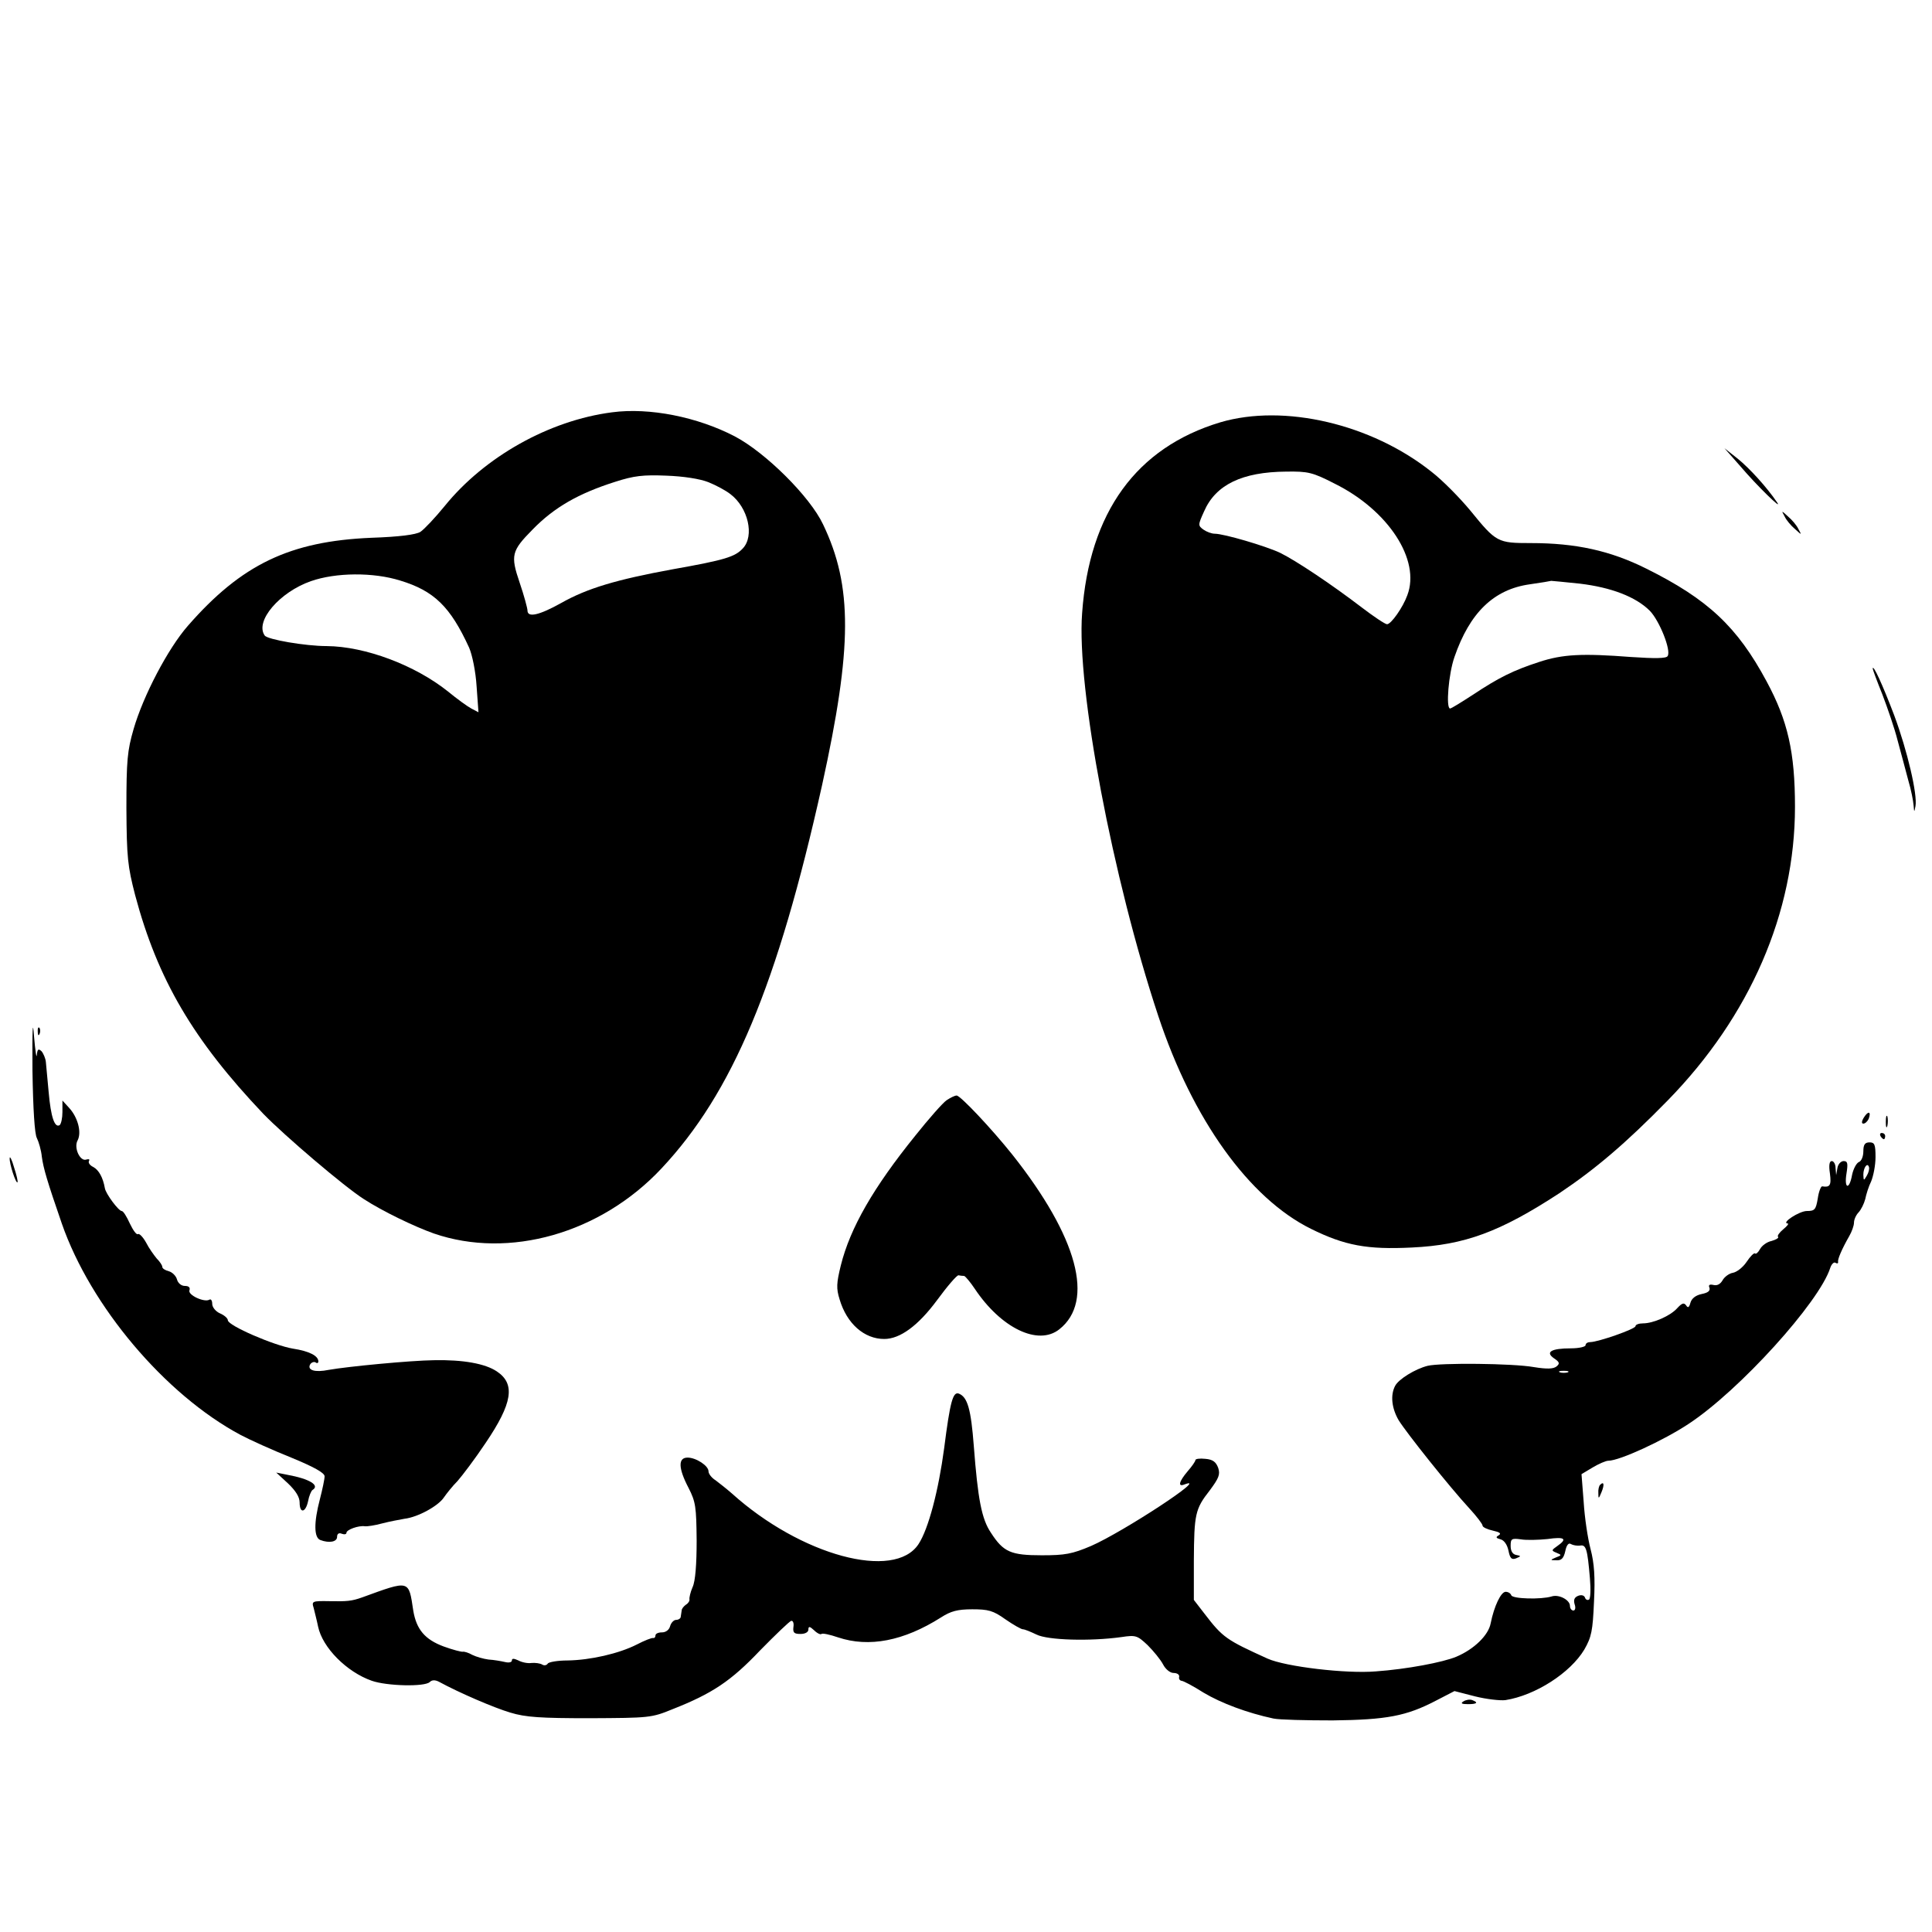 <?xml version="1.0" standalone="no"?>
<!DOCTYPE svg PUBLIC "-//W3C//DTD SVG 20010904//EN"
 "http://www.w3.org/TR/2001/REC-SVG-20010904/DTD/svg10.dtd">
<svg version="1.0" xmlns="http://www.w3.org/2000/svg"
 width="619pt" height="619pt" viewBox="0 0 619 619"
 preserveAspectRatio="xMidYMid meet">
<g transform="translate(0,619) scale(0.1,-0.1)"
fill="#000000" stroke="none">
<path d="M1961 4869 c-201 -26 -408 -142 -536 -300 -31 -38 -66 -75 -78 -83
-14 -9 -68 -16 -157 -19 -261 -11 -416 -85 -588 -282 -64 -73 -143 -224 -174
-331 -20 -69 -23 -100 -23 -254 1 -158 4 -185 28 -278 72 -270 186 -464 411
-701 68 -70 259 -233 322 -273 60 -39 162 -88 224 -110 241 -83 534 0 729 208
228 243 372 587 515 1229 97 441 98 637 3 835 -42 89 -184 230 -283 282 -119
62 -273 93 -393 77z m309 -224 c25 -10 56 -27 70 -38 57 -43 78 -134 40 -174
-25 -27 -56 -37 -225 -67 -180 -33 -274 -61 -357 -108 -70 -39 -108 -48 -108
-24 0 7 -11 48 -25 89 -30 88 -26 102 41 170 70 72 148 116 264 153 62 20 91
23 165 20 55 -2 107 -10 135 -21z m-988 -315 c109 -33 161 -84 221 -215 10
-23 21 -76 24 -124 l6 -83 -23 12 c-13 7 -46 31 -74 54 -106 85 -266 145 -389
146 -68 0 -191 21 -199 34 -32 46 48 139 148 174 80 28 200 29 286 2z"/>
<path d="M3910 4837 c-269 -81 -420 -288 -443 -612 -18 -239 98 -850 244
-1290 110 -332 291 -584 489 -682 109 -54 181 -67 323 -60 170 8 283 50 473
174 115 77 212 159 347 297 264 270 408 602 408 941 0 175 -23 276 -91 402
-94 175 -188 263 -385 361 -116 58 -227 82 -370 82 -107 0 -111 2 -194 104
-34 41 -89 97 -124 124 -193 154 -473 219 -677 159z m367 -197 c171 -85 275
-244 232 -357 -14 -39 -52 -93 -65 -93 -6 0 -42 24 -80 53 -98 75 -212 151
-263 176 -47 22 -180 61 -209 61 -10 0 -26 6 -36 13 -18 13 -18 15 2 59 37 85
122 126 263 127 70 1 84 -2 156 -39z m785 -320 c100 -12 179 -42 224 -87 31
-32 69 -127 57 -145 -4 -8 -42 -8 -117 -3 -157 12 -219 9 -295 -16 -83 -27
-129 -50 -212 -105 -37 -24 -69 -44 -73 -44 -14 0 -5 111 14 165 49 142 126
217 242 233 35 5 65 10 68 11 3 0 44 -4 92 -9z"/>
<path d="M5577 4695 c51 -60 136 -143 117 -115 -34 50 -89 110 -126 140 l-43
34 52 -59z"/>
<path d="M5718 4535 c5 -11 20 -29 33 -40 22 -20 22 -20 11 0 -5 11 -20 29
-33 40 -22 20 -22 20 -11 0z"/>
<path d="M6000 4048 c0 -3 14 -41 31 -83 16 -42 39 -108 49 -148 11 -40 26
-97 34 -127 9 -30 16 -66 17 -80 2 -23 2 -24 6 -3 7 37 -26 178 -68 291 -38
100 -68 165 -69 150z"/>
<path d="M104 2760 c2 -125 7 -203 14 -216 6 -12 14 -39 16 -60 5 -37 17 -78
64 -214 92 -265 331 -548 572 -677 30 -16 103 -49 163 -73 73 -30 107 -49 107
-60 0 -9 -7 -42 -15 -73 -20 -76 -19 -123 1 -131 29 -11 54 -6 54 10 0 10 6
14 15 10 8 -3 15 -2 15 3 0 10 39 24 59 21 8 -1 33 3 55 9 23 6 55 12 72 15
43 5 108 41 126 68 9 13 28 37 44 53 15 17 56 71 90 122 86 127 96 189 36 229
-37 25 -108 38 -202 36 -75 -1 -275 -20 -337 -31 -44 -9 -70 -1 -59 18 4 6 12
9 17 6 5 -4 9 -2 9 3 0 18 -29 33 -81 41 -61 10 -209 74 -209 91 0 6 -11 16
-25 22 -14 6 -25 20 -25 30 0 11 -4 17 -9 14 -16 -10 -70 15 -64 30 3 9 -2 14
-15 14 -11 0 -22 9 -25 21 -3 11 -15 23 -26 26 -12 3 -21 9 -21 14 0 5 -8 17
-18 27 -9 11 -25 33 -34 51 -10 18 -22 30 -26 27 -5 -3 -16 13 -26 34 -10 22
-21 40 -26 40 -10 0 -51 55 -54 73 -6 34 -19 58 -37 68 -11 5 -17 14 -14 19 3
6 0 7 -8 5 -20 -8 -42 38 -28 62 13 26 0 74 -28 104 l-21 23 0 -37 c0 -19 -4
-38 -9 -42 -16 -9 -28 26 -35 105 -4 41 -8 85 -9 97 -1 12 -8 28 -14 35 -10 9
-13 7 -15 -12 -1 -14 -5 13 -9 60 -4 58 -6 24 -5 -110z"/>
<path d="M121 2884 c0 -11 3 -14 6 -6 3 7 2 16 -1 19 -3 4 -6 -2 -5 -13z"/>
<path d="M3033 2665 c-12 -8 -57 -59 -100 -113 -135 -167 -209 -296 -239 -416
-14 -57 -15 -74 -4 -109 23 -78 79 -127 143 -127 51 0 109 43 169 124 33 45
64 81 69 80 5 -1 13 -2 18 -2 4 -1 20 -20 34 -41 84 -126 203 -184 271 -130
114 90 59 295 -150 559 -67 84 -167 190 -179 190 -6 0 -20 -7 -32 -15z"/>
<path d="M5972 2610 c-8 -13 -8 -20 -2 -20 6 0 13 7 17 15 9 24 -1 27 -15 5z"/>
<path d="M6042 2595 c0 -16 2 -22 5 -12 2 9 2 23 0 30 -3 6 -5 -1 -5 -18z"/>
<path d="M6025 2550 c3 -5 8 -10 11 -10 2 0 4 5 4 10 0 6 -5 10 -11 10 -5 0
-7 -4 -4 -10z"/>
<path d="M5970 2501 c0 -16 -6 -31 -14 -34 -8 -3 -18 -22 -22 -41 -9 -50 -26
-45 -18 4 5 32 4 40 -9 40 -9 0 -18 -10 -20 -22 l-4 -23 -2 23 c0 12 -6 22
-12 22 -8 0 -10 -14 -6 -40 5 -38 0 -45 -25 -41 -4 0 -11 -17 -14 -39 -6 -36
-10 -40 -35 -40 -24 0 -84 -39 -61 -40 4 -1 -3 -9 -15 -19 -12 -10 -20 -21
-16 -24 3 -3 -7 -9 -21 -13 -15 -3 -31 -15 -37 -26 -6 -11 -13 -17 -16 -14 -3
3 -15 -9 -27 -27 -12 -18 -32 -33 -44 -35 -12 -2 -27 -13 -33 -24 -7 -12 -17
-18 -29 -15 -13 3 -17 0 -13 -9 3 -10 -5 -16 -25 -20 -19 -4 -32 -14 -36 -28
-4 -15 -8 -18 -14 -8 -7 9 -13 7 -28 -9 -22 -25 -77 -49 -110 -49 -13 0 -24
-4 -24 -9 0 -9 -120 -51 -145 -51 -8 0 -15 -4 -15 -10 0 -5 -21 -10 -47 -10
-63 0 -83 -12 -54 -32 18 -12 19 -17 8 -26 -10 -8 -30 -9 -73 -2 -68 12 -299
14 -340 4 -40 -10 -93 -43 -104 -64 -16 -30 -11 -72 11 -110 26 -42 165 -216
226 -282 24 -26 43 -51 43 -56 0 -5 15 -12 33 -16 22 -5 28 -9 19 -15 -11 -6
-9 -9 6 -13 11 -3 21 -17 25 -36 5 -25 10 -30 24 -25 17 7 17 8 1 11 -12 2
-18 13 -18 29 0 23 3 25 33 21 17 -3 56 -2 85 1 55 8 65 1 32 -22 -20 -14 -20
-15 -3 -22 17 -7 17 -8 -2 -15 -19 -8 -19 -9 2 -9 16 -1 23 7 28 29 4 20 11
28 18 23 7 -4 20 -6 29 -5 20 4 24 -11 32 -105 3 -34 2 -65 -3 -68 -5 -3 -11
0 -13 7 -3 7 -12 9 -22 5 -12 -5 -15 -13 -11 -27 4 -11 2 -20 -4 -20 -6 0 -11
7 -11 15 0 19 -36 38 -59 30 -33 -10 -125 -8 -129 4 -2 6 -10 11 -18 11 -15 0
-37 -46 -48 -101 -7 -38 -53 -83 -110 -107 -43 -18 -159 -40 -258 -47 -95 -8
-289 15 -347 41 -132 60 -143 67 -202 144 l-34 44 0 126 c1 149 4 165 51 225
29 39 34 51 27 72 -7 19 -17 27 -41 29 -18 2 -32 0 -32 -4 0 -4 -11 -20 -25
-36 -28 -33 -32 -51 -10 -42 85 32 -198 -153 -299 -197 -61 -26 -84 -30 -158
-30 -99 0 -123 10 -163 72 -30 44 -42 108 -55 278 -9 118 -20 157 -48 168 -19
7 -28 -26 -47 -175 -18 -135 -50 -258 -82 -307 -77 -118 -377 -37 -598 162
-16 14 -40 33 -52 42 -13 8 -23 21 -23 29 0 18 -40 44 -67 44 -31 0 -30 -34 3
-97 23 -45 25 -61 26 -169 0 -75 -4 -130 -13 -149 -7 -16 -11 -34 -10 -39 1
-5 -4 -13 -11 -17 -7 -5 -14 -13 -14 -19 -1 -5 -2 -14 -3 -20 0 -5 -7 -10 -15
-10 -7 0 -16 -9 -19 -20 -3 -12 -14 -20 -26 -20 -12 0 -21 -4 -21 -10 0 -5 -3
-9 -7 -8 -5 1 -28 -8 -53 -21 -57 -29 -149 -50 -222 -51 -31 0 -60 -5 -63 -10
-4 -6 -12 -7 -18 -3 -7 4 -22 6 -34 5 -12 -2 -31 2 -42 8 -15 7 -21 7 -21 0 0
-6 -10 -8 -22 -5 -13 3 -36 7 -53 8 -16 2 -40 9 -52 15 -12 7 -26 11 -30 10
-4 -1 -32 6 -62 17 -59 22 -87 54 -97 115 -15 99 -10 98 -164 42 -34 -12 -48
-13 -104 -12 -56 1 -58 0 -51 -22 3 -13 10 -39 14 -59 14 -68 92 -146 172
-174 48 -17 170 -20 186 -4 7 7 17 7 29 1 66 -36 178 -84 229 -99 49 -15 97
-18 255 -18 190 1 197 1 265 29 127 50 187 90 280 188 50 51 95 94 100 95 6 1
9 -8 7 -20 -2 -18 2 -22 23 -22 15 0 25 6 25 14 0 11 4 11 18 -2 10 -10 21
-15 24 -12 3 3 27 -2 53 -11 99 -33 210 -12 330 64 31 20 53 26 100 26 51 0
67 -4 106 -32 26 -18 51 -32 56 -32 6 0 25 -8 44 -17 36 -18 171 -22 272 -8
46 7 51 5 84 -26 19 -19 41 -46 49 -61 8 -16 23 -28 34 -28 11 0 19 -5 18 -12
-2 -7 2 -12 7 -13 6 0 38 -17 71 -38 57 -34 140 -65 224 -83 19 -4 105 -6 190
-6 173 2 236 14 330 63 l60 31 66 -17 c36 -9 80 -14 97 -12 96 15 208 87 253
162 23 40 27 60 31 153 4 79 1 123 -11 169 -9 34 -19 101 -22 150 l-7 90 35
21 c20 12 43 22 51 22 36 0 177 65 257 118 163 107 419 390 454 500 4 12 12
20 17 16 5 -3 9 -2 8 3 -2 8 12 41 36 83 8 14 15 33 15 43 0 10 7 25 15 33 8
9 17 27 21 42 3 15 11 41 19 57 7 17 14 51 14 78 0 40 -3 47 -19 47 -15 0 -20
-7 -20 -29z m11 -78 c-10 -17 -10 -16 -11 3 0 23 13 41 18 25 2 -6 -1 -18 -7
-28z m-958 -630 c-7 -2 -19 -2 -25 0 -7 3 -2 5 12 5 14 0 19 -2 13 -5z"/>
<path d="M31 2479 c-1 -18 20 -82 25 -77 2 2 -3 24 -11 48 -7 25 -14 38 -14
29z"/>
<path d="M923 1437 c24 -23 37 -43 37 -61 0 -36 19 -33 27 4 3 17 10 33 14 36
25 15 -9 36 -81 49 l-35 7 38 -35z"/>
<path d="M5127 1433 c-4 -3 -7 -16 -6 -27 0 -19 1 -19 10 3 10 24 8 36 -4 24z"/>
<path d="M4689 739 c-10 -6 -7 -9 14 -9 29 0 35 5 14 13 -8 3 -20 1 -28 -4z"/>
</g>
</svg>
